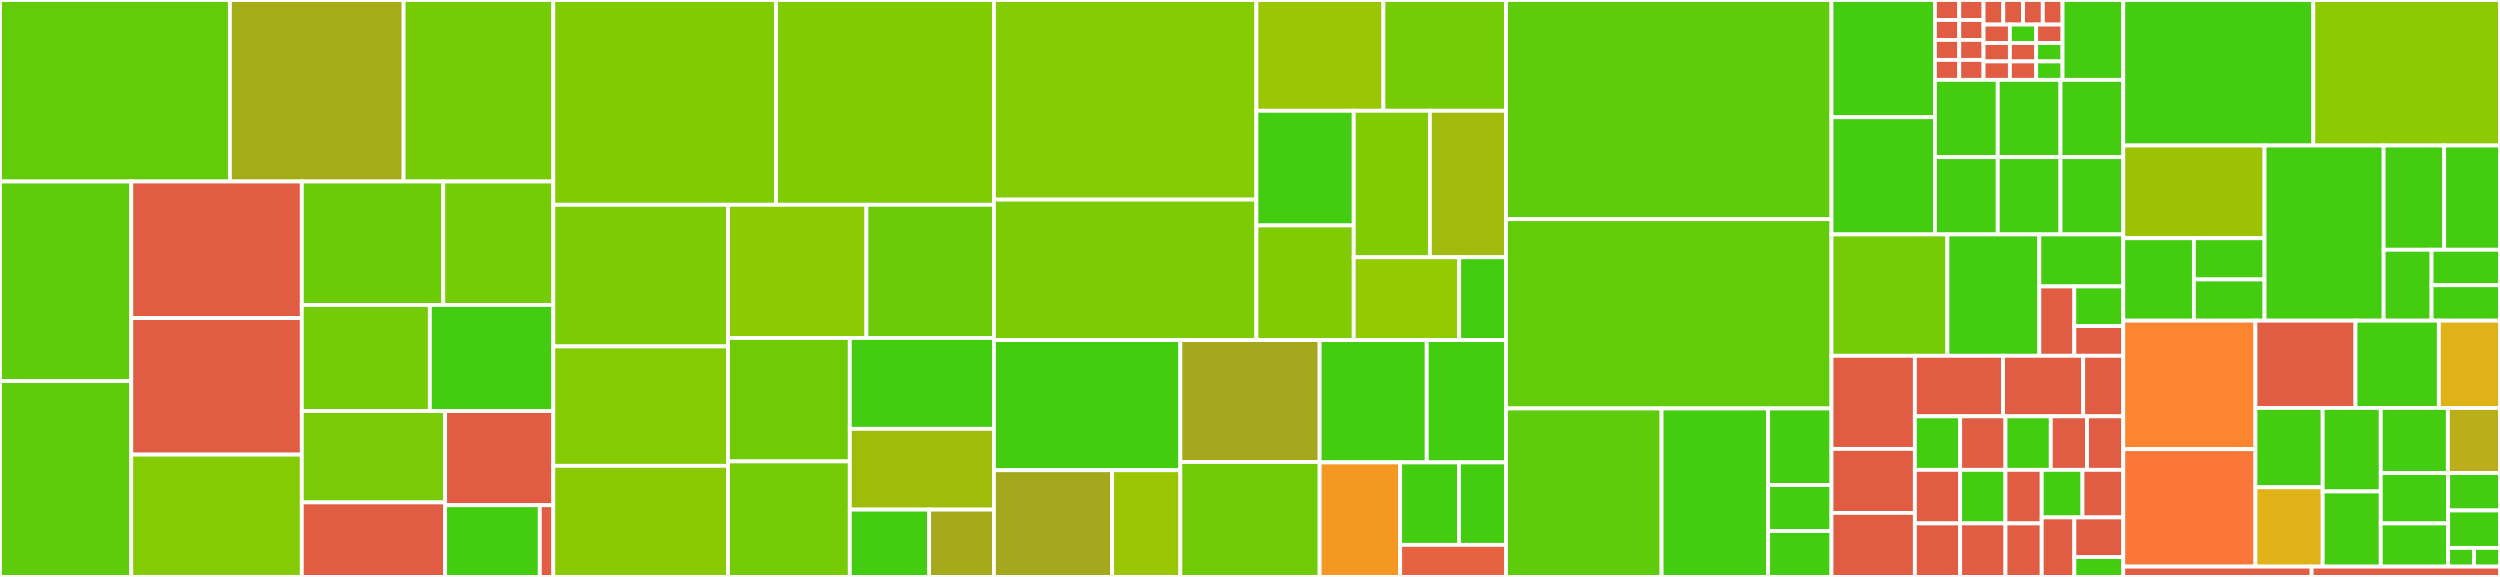 <svg baseProfile="full" width="650" height="150" viewBox="0 0 650 150" version="1.1"
xmlns="http://www.w3.org/2000/svg" xmlns:ev="http://www.w3.org/2001/xml-events"
xmlns:xlink="http://www.w3.org/1999/xlink">

<rect x="0" y="0" width="650" height="150" fill="#333333" stroke="none"/>

<style>rect.s{mask:url(#mask);}</style>
<defs>
  <pattern id="white" width="4" height="4" patternUnits="userSpaceOnUse" patternTransform="rotate(45)">
    <rect width="2" height="2" transform="translate(0,0)" fill="white"></rect>
  </pattern>
  <mask id="mask">
    <rect x="0" y="0" width="100%" height="100%" fill="url(#white)"></rect>
  </mask>
</defs>

<rect x="0" y="0" width="59.769" height="47.188" fill="#63cc0a" stroke="white" stroke-width="1" class=" tooltipped" data-content="spring-cloud-open-service-broker-core/src/main/java/org/springframework/cloud/servicebroker/model/binding/CreateServiceInstanceBindingRequest.java"><title>spring-cloud-open-service-broker-core/src/main/java/org/springframework/cloud/servicebroker/model/binding/CreateServiceInstanceBindingRequest.java</title></rect>
<rect x="59.769" y="0" width="45.174" height="47.188" fill="#a4ad17" stroke="white" stroke-width="1" class=" tooltipped" data-content="spring-cloud-open-service-broker-core/src/main/java/org/springframework/cloud/servicebroker/model/binding/VolumeMount.java"><title>spring-cloud-open-service-broker-core/src/main/java/org/springframework/cloud/servicebroker/model/binding/VolumeMount.java</title></rect>
<rect x="104.942" y="0" width="38.919" height="47.188" fill="#74cb06" stroke="white" stroke-width="1" class=" tooltipped" data-content="spring-cloud-open-service-broker-core/src/main/java/org/springframework/cloud/servicebroker/model/binding/DeleteServiceInstanceBindingRequest.java"><title>spring-cloud-open-service-broker-core/src/main/java/org/springframework/cloud/servicebroker/model/binding/DeleteServiceInstanceBindingRequest.java</title></rect>
<rect x="0" y="47.188" width="34.131" height="51.886" fill="#5fcc0b" stroke="white" stroke-width="1" class=" tooltipped" data-content="spring-cloud-open-service-broker-core/src/main/java/org/springframework/cloud/servicebroker/model/binding/CreateServiceInstanceAppBindingResponse.java"><title>spring-cloud-open-service-broker-core/src/main/java/org/springframework/cloud/servicebroker/model/binding/CreateServiceInstanceAppBindingResponse.java</title></rect>
<rect x="0" y="99.075" width="34.131" height="50.925" fill="#5fcc0b" stroke="white" stroke-width="1" class=" tooltipped" data-content="spring-cloud-open-service-broker-core/src/main/java/org/springframework/cloud/servicebroker/model/binding/GetServiceInstanceAppBindingResponse.java"><title>spring-cloud-open-service-broker-core/src/main/java/org/springframework/cloud/servicebroker/model/binding/GetServiceInstanceAppBindingResponse.java</title></rect>
<rect x="34.131" y="47.188" width="44.339" height="35.503" fill="#e05d44" stroke="white" stroke-width="1" class=" tooltipped" data-content="spring-cloud-open-service-broker-core/src/main/java/org/springframework/cloud/servicebroker/model/binding/Endpoint.java"><title>spring-cloud-open-service-broker-core/src/main/java/org/springframework/cloud/servicebroker/model/binding/Endpoint.java</title></rect>
<rect x="34.131" y="82.692" width="44.339" height="35.503" fill="#e05d44" stroke="white" stroke-width="1" class=" tooltipped" data-content="spring-cloud-open-service-broker-core/src/main/java/org/springframework/cloud/servicebroker/model/binding/GetLastServiceBindingOperationRequest.java"><title>spring-cloud-open-service-broker-core/src/main/java/org/springframework/cloud/servicebroker/model/binding/GetLastServiceBindingOperationRequest.java</title></rect>
<rect x="34.131" y="118.195" width="44.339" height="31.805" fill="#85cb03" stroke="white" stroke-width="1" class=" tooltipped" data-content="spring-cloud-open-service-broker-core/src/main/java/org/springframework/cloud/servicebroker/model/binding/GetServiceInstanceBindingRequest.java"><title>spring-cloud-open-service-broker-core/src/main/java/org/springframework/cloud/servicebroker/model/binding/GetServiceInstanceBindingRequest.java</title></rect>
<rect x="78.47" y="47.188" width="36.783" height="32.097" fill="#6ccb08" stroke="white" stroke-width="1" class=" tooltipped" data-content="spring-cloud-open-service-broker-core/src/main/java/org/springframework/cloud/servicebroker/model/binding/BindResource.java"><title>spring-cloud-open-service-broker-core/src/main/java/org/springframework/cloud/servicebroker/model/binding/BindResource.java</title></rect>
<rect x="115.253" y="47.188" width="28.609" height="32.097" fill="#74cb06" stroke="white" stroke-width="1" class=" tooltipped" data-content="spring-cloud-open-service-broker-core/src/main/java/org/springframework/cloud/servicebroker/model/binding/SharedVolumeDevice.java"><title>spring-cloud-open-service-broker-core/src/main/java/org/springframework/cloud/servicebroker/model/binding/SharedVolumeDevice.java</title></rect>
<rect x="78.47" y="79.286" width="33.29" height="27.584" fill="#74cb06" stroke="white" stroke-width="1" class=" tooltipped" data-content="spring-cloud-open-service-broker-core/src/main/java/org/springframework/cloud/servicebroker/model/binding/GetServiceInstanceRouteBindingResponse.java"><title>spring-cloud-open-service-broker-core/src/main/java/org/springframework/cloud/servicebroker/model/binding/GetServiceInstanceRouteBindingResponse.java</title></rect>
<rect x="111.76" y="79.286" width="32.101" height="27.584" fill="#4c1" stroke="white" stroke-width="1" class=" tooltipped" data-content="spring-cloud-open-service-broker-core/src/main/java/org/springframework/cloud/servicebroker/model/binding/GetLastServiceBindingOperationResponse.java"><title>spring-cloud-open-service-broker-core/src/main/java/org/springframework/cloud/servicebroker/model/binding/GetLastServiceBindingOperationResponse.java</title></rect>
<rect x="78.47" y="106.869" width="37.258" height="23.766" fill="#78cb06" stroke="white" stroke-width="1" class=" tooltipped" data-content="spring-cloud-open-service-broker-core/src/main/java/org/springframework/cloud/servicebroker/model/binding/CreateServiceInstanceRouteBindingResponse.java"><title>spring-cloud-open-service-broker-core/src/main/java/org/springframework/cloud/servicebroker/model/binding/CreateServiceInstanceRouteBindingResponse.java</title></rect>
<rect x="78.47" y="130.635" width="37.258" height="19.365" fill="#e05d44" stroke="white" stroke-width="1" class=" tooltipped" data-content="spring-cloud-open-service-broker-core/src/main/java/org/springframework/cloud/servicebroker/model/binding/CreateServiceInstanceBindingResponse.java"><title>spring-cloud-open-service-broker-core/src/main/java/org/springframework/cloud/servicebroker/model/binding/CreateServiceInstanceBindingResponse.java</title></rect>
<rect x="115.728" y="106.869" width="28.134" height="24.48" fill="#e05d44" stroke="white" stroke-width="1" class=" tooltipped" data-content="spring-cloud-open-service-broker-core/src/main/java/org/springframework/cloud/servicebroker/model/binding/DeleteServiceInstanceBindingResponse.java"><title>spring-cloud-open-service-broker-core/src/main/java/org/springframework/cloud/servicebroker/model/binding/DeleteServiceInstanceBindingResponse.java</title></rect>
<rect x="115.728" y="131.349" width="24.617" height="18.651" fill="#4c1" stroke="white" stroke-width="1" class=" tooltipped" data-content="spring-cloud-open-service-broker-core/src/main/java/org/springframework/cloud/servicebroker/model/binding/GetServiceInstanceBindingResponse.java"><title>spring-cloud-open-service-broker-core/src/main/java/org/springframework/cloud/servicebroker/model/binding/GetServiceInstanceBindingResponse.java</title></rect>
<rect x="140.345" y="131.349" width="3.517" height="18.651" fill="#e05d44" stroke="white" stroke-width="1" class=" tooltipped" data-content="spring-cloud-open-service-broker-core/src/main/java/org/springframework/cloud/servicebroker/model/binding/VolumeDevice.java"><title>spring-cloud-open-service-broker-core/src/main/java/org/springframework/cloud/servicebroker/model/binding/VolumeDevice.java</title></rect>
<rect x="143.861" y="0" width="57.898" height="53.244" fill="#81cb04" stroke="white" stroke-width="1" class=" tooltipped" data-content="spring-cloud-open-service-broker-core/src/main/java/org/springframework/cloud/servicebroker/model/instance/UpdateServiceInstanceRequest.java"><title>spring-cloud-open-service-broker-core/src/main/java/org/springframework/cloud/servicebroker/model/instance/UpdateServiceInstanceRequest.java</title></rect>
<rect x="201.76" y="0" width="56.666" height="53.244" fill="#81cb04" stroke="white" stroke-width="1" class=" tooltipped" data-content="spring-cloud-open-service-broker-core/src/main/java/org/springframework/cloud/servicebroker/model/instance/CreateServiceInstanceRequest.java"><title>spring-cloud-open-service-broker-core/src/main/java/org/springframework/cloud/servicebroker/model/instance/CreateServiceInstanceRequest.java</title></rect>
<rect x="143.861" y="53.244" width="45.419" height="36.825" fill="#7dcb05" stroke="white" stroke-width="1" class=" tooltipped" data-content="spring-cloud-open-service-broker-core/src/main/java/org/springframework/cloud/servicebroker/model/instance/DeleteServiceInstanceRequest.java"><title>spring-cloud-open-service-broker-core/src/main/java/org/springframework/cloud/servicebroker/model/instance/DeleteServiceInstanceRequest.java</title></rect>
<rect x="143.861" y="90.069" width="45.419" height="31.048" fill="#85cb03" stroke="white" stroke-width="1" class=" tooltipped" data-content="spring-cloud-open-service-broker-core/src/main/java/org/springframework/cloud/servicebroker/model/instance/GetLastServiceOperationRequest.java"><title>spring-cloud-open-service-broker-core/src/main/java/org/springframework/cloud/servicebroker/model/instance/GetLastServiceOperationRequest.java</title></rect>
<rect x="143.861" y="121.118" width="45.419" height="28.882" fill="#8aca02" stroke="white" stroke-width="1" class=" tooltipped" data-content="spring-cloud-open-service-broker-core/src/main/java/org/springframework/cloud/servicebroker/model/instance/GetServiceInstanceResponse.java"><title>spring-cloud-open-service-broker-core/src/main/java/org/springframework/cloud/servicebroker/model/instance/GetServiceInstanceResponse.java</title></rect>
<rect x="189.28" y="53.244" width="35.993" height="34.623" fill="#8eca02" stroke="white" stroke-width="1" class=" tooltipped" data-content="spring-cloud-open-service-broker-core/src/main/java/org/springframework/cloud/servicebroker/model/instance/GetServiceInstanceRequest.java"><title>spring-cloud-open-service-broker-core/src/main/java/org/springframework/cloud/servicebroker/model/instance/GetServiceInstanceRequest.java</title></rect>
<rect x="225.274" y="53.244" width="33.152" height="34.623" fill="#6ccb08" stroke="white" stroke-width="1" class=" tooltipped" data-content="spring-cloud-open-service-broker-core/src/main/java/org/springframework/cloud/servicebroker/model/instance/CreateServiceInstanceResponse.java"><title>spring-cloud-open-service-broker-core/src/main/java/org/springframework/cloud/servicebroker/model/instance/CreateServiceInstanceResponse.java</title></rect>
<rect x="189.28" y="87.868" width="31.67" height="32.102" fill="#70cb07" stroke="white" stroke-width="1" class=" tooltipped" data-content="spring-cloud-open-service-broker-core/src/main/java/org/springframework/cloud/servicebroker/model/instance/UpdateServiceInstanceResponse.java"><title>spring-cloud-open-service-broker-core/src/main/java/org/springframework/cloud/servicebroker/model/instance/UpdateServiceInstanceResponse.java</title></rect>
<rect x="189.28" y="119.969" width="31.67" height="30.031" fill="#74cb06" stroke="white" stroke-width="1" class=" tooltipped" data-content="spring-cloud-open-service-broker-core/src/main/java/org/springframework/cloud/servicebroker/model/instance/ServiceInstanceMetadata.java"><title>spring-cloud-open-service-broker-core/src/main/java/org/springframework/cloud/servicebroker/model/instance/ServiceInstanceMetadata.java</title></rect>
<rect x="220.95" y="87.868" width="37.476" height="23.628" fill="#4c1" stroke="white" stroke-width="1" class=" tooltipped" data-content="spring-cloud-open-service-broker-core/src/main/java/org/springframework/cloud/servicebroker/model/instance/GetLastServiceOperationResponse.java"><title>spring-cloud-open-service-broker-core/src/main/java/org/springframework/cloud/servicebroker/model/instance/GetLastServiceOperationResponse.java</title></rect>
<rect x="220.95" y="111.495" width="37.476" height="21.002" fill="#9fbc0b" stroke="white" stroke-width="1" class=" tooltipped" data-content="spring-cloud-open-service-broker-core/src/main/java/org/springframework/cloud/servicebroker/model/instance/AsyncParameterizedServiceInstanceRequest.java"><title>spring-cloud-open-service-broker-core/src/main/java/org/springframework/cloud/servicebroker/model/instance/AsyncParameterizedServiceInstanceRequest.java</title></rect>
<rect x="220.95" y="132.498" width="20.612" height="17.502" fill="#4c1" stroke="white" stroke-width="1" class=" tooltipped" data-content="spring-cloud-open-service-broker-core/src/main/java/org/springframework/cloud/servicebroker/model/instance/DeleteServiceInstanceResponse.java"><title>spring-cloud-open-service-broker-core/src/main/java/org/springframework/cloud/servicebroker/model/instance/DeleteServiceInstanceResponse.java</title></rect>
<rect x="241.562" y="132.498" width="16.864" height="17.502" fill="#a4aa1a" stroke="white" stroke-width="1" class=" tooltipped" data-content="spring-cloud-open-service-broker-core/src/main/java/org/springframework/cloud/servicebroker/model/instance/OperationState.java"><title>spring-cloud-open-service-broker-core/src/main/java/org/springframework/cloud/servicebroker/model/instance/OperationState.java</title></rect>
<rect x="258.426" y="0" width="68.243" height="51.901" fill="#85cb03" stroke="white" stroke-width="1" class=" tooltipped" data-content="spring-cloud-open-service-broker-core/src/main/java/org/springframework/cloud/servicebroker/model/catalog/ServiceDefinition.java"><title>spring-cloud-open-service-broker-core/src/main/java/org/springframework/cloud/servicebroker/model/catalog/ServiceDefinition.java</title></rect>
<rect x="258.426" y="51.901" width="68.243" height="36.523" fill="#7dcb05" stroke="white" stroke-width="1" class=" tooltipped" data-content="spring-cloud-open-service-broker-core/src/main/java/org/springframework/cloud/servicebroker/model/catalog/Plan.java"><title>spring-cloud-open-service-broker-core/src/main/java/org/springframework/cloud/servicebroker/model/catalog/Plan.java</title></rect>
<rect x="326.669" y="0" width="33.022" height="28.801" fill="#9ac603" stroke="white" stroke-width="1" class=" tooltipped" data-content="spring-cloud-open-service-broker-core/src/main/java/org/springframework/cloud/servicebroker/model/catalog/MaintenanceInfo.java"><title>spring-cloud-open-service-broker-core/src/main/java/org/springframework/cloud/servicebroker/model/catalog/MaintenanceInfo.java</title></rect>
<rect x="359.691" y="0" width="31.883" height="28.801" fill="#74cb06" stroke="white" stroke-width="1" class=" tooltipped" data-content="spring-cloud-open-service-broker-core/src/main/java/org/springframework/cloud/servicebroker/model/catalog/DashboardClient.java"><title>spring-cloud-open-service-broker-core/src/main/java/org/springframework/cloud/servicebroker/model/catalog/DashboardClient.java</title></rect>
<rect x="326.669" y="28.801" width="25.302" height="29.811" fill="#4c1" stroke="white" stroke-width="1" class=" tooltipped" data-content="spring-cloud-open-service-broker-core/src/main/java/org/springframework/cloud/servicebroker/model/catalog/Catalog.java"><title>spring-cloud-open-service-broker-core/src/main/java/org/springframework/cloud/servicebroker/model/catalog/Catalog.java</title></rect>
<rect x="326.669" y="58.612" width="25.302" height="29.811" fill="#81cb04" stroke="white" stroke-width="1" class=" tooltipped" data-content="spring-cloud-open-service-broker-core/src/main/java/org/springframework/cloud/servicebroker/model/catalog/Schemas.java"><title>spring-cloud-open-service-broker-core/src/main/java/org/springframework/cloud/servicebroker/model/catalog/Schemas.java</title></rect>
<rect x="351.971" y="28.801" width="19.802" height="38.092" fill="#81cb04" stroke="white" stroke-width="1" class=" tooltipped" data-content="spring-cloud-open-service-broker-core/src/main/java/org/springframework/cloud/servicebroker/model/catalog/MethodSchema.java"><title>spring-cloud-open-service-broker-core/src/main/java/org/springframework/cloud/servicebroker/model/catalog/MethodSchema.java</title></rect>
<rect x="371.773" y="28.801" width="19.802" height="38.092" fill="#a0bb0c" stroke="white" stroke-width="1" class=" tooltipped" data-content="spring-cloud-open-service-broker-core/src/main/java/org/springframework/cloud/servicebroker/model/catalog/ServiceInstanceSchema.java"><title>spring-cloud-open-service-broker-core/src/main/java/org/springframework/cloud/servicebroker/model/catalog/ServiceInstanceSchema.java</title></rect>
<rect x="351.971" y="66.893" width="27.418" height="21.53" fill="#93ca01" stroke="white" stroke-width="1" class=" tooltipped" data-content="spring-cloud-open-service-broker-core/src/main/java/org/springframework/cloud/servicebroker/model/catalog/ServiceBindingSchema.java"><title>spring-cloud-open-service-broker-core/src/main/java/org/springframework/cloud/servicebroker/model/catalog/ServiceBindingSchema.java</title></rect>
<rect x="379.389" y="66.893" width="12.186" height="21.53" fill="#4c1" stroke="white" stroke-width="1" class=" tooltipped" data-content="spring-cloud-open-service-broker-core/src/main/java/org/springframework/cloud/servicebroker/model/catalog/ServiceDefinitionRequires.java"><title>spring-cloud-open-service-broker-core/src/main/java/org/springframework/cloud/servicebroker/model/catalog/ServiceDefinitionRequires.java</title></rect>
<rect x="258.426" y="88.424" width="48.466" height="33.833" fill="#4c1" stroke="white" stroke-width="1" class=" tooltipped" data-content="spring-cloud-open-service-broker-core/src/main/java/org/springframework/cloud/servicebroker/model/CloudFoundryContext.java"><title>spring-cloud-open-service-broker-core/src/main/java/org/springframework/cloud/servicebroker/model/CloudFoundryContext.java</title></rect>
<rect x="258.426" y="122.257" width="30.735" height="27.743" fill="#a4a81c" stroke="white" stroke-width="1" class=" tooltipped" data-content="spring-cloud-open-service-broker-core/src/main/java/org/springframework/cloud/servicebroker/model/error/ErrorMessage.java"><title>spring-cloud-open-service-broker-core/src/main/java/org/springframework/cloud/servicebroker/model/error/ErrorMessage.java</title></rect>
<rect x="289.16" y="122.257" width="17.731" height="27.743" fill="#9ac603" stroke="white" stroke-width="1" class=" tooltipped" data-content="spring-cloud-open-service-broker-core/src/main/java/org/springframework/cloud/servicebroker/model/error/OperationInProgressMessage.java"><title>spring-cloud-open-service-broker-core/src/main/java/org/springframework/cloud/servicebroker/model/error/OperationInProgressMessage.java</title></rect>
<rect x="306.892" y="88.424" width="36.216" height="31.694" fill="#a4a81c" stroke="white" stroke-width="1" class=" tooltipped" data-content="spring-cloud-open-service-broker-core/src/main/java/org/springframework/cloud/servicebroker/model/Context.java"><title>spring-cloud-open-service-broker-core/src/main/java/org/springframework/cloud/servicebroker/model/Context.java</title></rect>
<rect x="306.892" y="120.117" width="36.216" height="29.883" fill="#70cb07" stroke="white" stroke-width="1" class=" tooltipped" data-content="spring-cloud-open-service-broker-core/src/main/java/org/springframework/cloud/servicebroker/model/ServiceBrokerRequest.java"><title>spring-cloud-open-service-broker-core/src/main/java/org/springframework/cloud/servicebroker/model/ServiceBrokerRequest.java</title></rect>
<rect x="343.108" y="88.424" width="27.842" height="31.803" fill="#4c1" stroke="white" stroke-width="1" class=" tooltipped" data-content="spring-cloud-open-service-broker-core/src/main/java/org/springframework/cloud/servicebroker/model/KubernetesContext.java"><title>spring-cloud-open-service-broker-core/src/main/java/org/springframework/cloud/servicebroker/model/KubernetesContext.java</title></rect>
<rect x="370.95" y="88.424" width="20.624" height="31.803" fill="#4c1" stroke="white" stroke-width="1" class=" tooltipped" data-content="spring-cloud-open-service-broker-core/src/main/java/org/springframework/cloud/servicebroker/model/AsyncServiceBrokerResponse.java"><title>spring-cloud-open-service-broker-core/src/main/java/org/springframework/cloud/servicebroker/model/AsyncServiceBrokerResponse.java</title></rect>
<rect x="343.108" y="120.227" width="20.928" height="29.773" fill="#f49723" stroke="white" stroke-width="1" class=" tooltipped" data-content="spring-cloud-open-service-broker-core/src/main/java/org/springframework/cloud/servicebroker/model/AsyncServiceBrokerRequest.java"><title>spring-cloud-open-service-broker-core/src/main/java/org/springframework/cloud/servicebroker/model/AsyncServiceBrokerRequest.java</title></rect>
<rect x="364.037" y="120.227" width="15.299" height="21.437" fill="#4c1" stroke="white" stroke-width="1" class=" tooltipped" data-content="spring-cloud-open-service-broker-core/src/main/java/org/springframework/cloud/servicebroker/model/BrokerApiVersion.java"><title>spring-cloud-open-service-broker-core/src/main/java/org/springframework/cloud/servicebroker/model/BrokerApiVersion.java</title></rect>
<rect x="379.335" y="120.227" width="12.239" height="21.437" fill="#4c1" stroke="white" stroke-width="1" class=" tooltipped" data-content="spring-cloud-open-service-broker-core/src/main/java/org/springframework/cloud/servicebroker/model/PlatformContext.java"><title>spring-cloud-open-service-broker-core/src/main/java/org/springframework/cloud/servicebroker/model/PlatformContext.java</title></rect>
<rect x="364.037" y="141.664" width="27.537" height="8.336" fill="#e76241" stroke="white" stroke-width="1" class=" tooltipped" data-content="spring-cloud-open-service-broker-core/src/main/java/org/springframework/cloud/servicebroker/model/util/ParameterBeanMapperUtils.java"><title>spring-cloud-open-service-broker-core/src/main/java/org/springframework/cloud/servicebroker/model/util/ParameterBeanMapperUtils.java</title></rect>
<rect x="391.574" y="0" width="84.612" height="56.977" fill="#5fcc0b" stroke="white" stroke-width="1" class=" tooltipped" data-content="spring-cloud-open-service-broker-core/src/main/java/org/springframework/cloud/servicebroker/controller/ServiceInstanceController.java"><title>spring-cloud-open-service-broker-core/src/main/java/org/springframework/cloud/servicebroker/controller/ServiceInstanceController.java</title></rect>
<rect x="391.574" y="56.977" width="84.612" height="49.225" fill="#63cc0a" stroke="white" stroke-width="1" class=" tooltipped" data-content="spring-cloud-open-service-broker-core/src/main/java/org/springframework/cloud/servicebroker/controller/ServiceInstanceBindingController.java"><title>spring-cloud-open-service-broker-core/src/main/java/org/springframework/cloud/servicebroker/controller/ServiceInstanceBindingController.java</title></rect>
<rect x="391.574" y="106.202" width="40.434" height="43.798" fill="#5fcc0b" stroke="white" stroke-width="1" class=" tooltipped" data-content="spring-cloud-open-service-broker-core/src/main/java/org/springframework/cloud/servicebroker/controller/BaseController.java"><title>spring-cloud-open-service-broker-core/src/main/java/org/springframework/cloud/servicebroker/controller/BaseController.java</title></rect>
<rect x="432.008" y="106.202" width="27.705" height="43.798" fill="#4c1" stroke="white" stroke-width="1" class=" tooltipped" data-content="spring-cloud-open-service-broker-core/src/main/java/org/springframework/cloud/servicebroker/controller/ServiceBrokerExceptionHandler.java"><title>spring-cloud-open-service-broker-core/src/main/java/org/springframework/cloud/servicebroker/controller/ServiceBrokerExceptionHandler.java</title></rect>
<rect x="459.713" y="106.202" width="16.473" height="19.908" fill="#4c1" stroke="white" stroke-width="1" class=" tooltipped" data-content="spring-cloud-open-service-broker-core/src/main/java/org/springframework/cloud/servicebroker/controller/CatalogController.java"><title>spring-cloud-open-service-broker-core/src/main/java/org/springframework/cloud/servicebroker/controller/CatalogController.java</title></rect>
<rect x="459.713" y="126.11" width="16.473" height="11.945" fill="#4c1" stroke="white" stroke-width="1" class=" tooltipped" data-content="spring-cloud-open-service-broker-core/src/main/java/org/springframework/cloud/servicebroker/controller/ServiceBrokerWebMvcExceptionHandler.java"><title>spring-cloud-open-service-broker-core/src/main/java/org/springframework/cloud/servicebroker/controller/ServiceBrokerWebMvcExceptionHandler.java</title></rect>
<rect x="459.713" y="138.055" width="16.473" height="11.945" fill="#4c1" stroke="white" stroke-width="1" class=" tooltipped" data-content="spring-cloud-open-service-broker-core/src/main/java/org/springframework/cloud/servicebroker/controller/ServiceBrokerWebFluxExceptionHandler.java"><title>spring-cloud-open-service-broker-core/src/main/java/org/springframework/cloud/servicebroker/controller/ServiceBrokerWebFluxExceptionHandler.java</title></rect>
<rect x="476.186" y="0" width="26.903" height="30.476" fill="#4c1" stroke="white" stroke-width="1" class=" tooltipped" data-content="spring-cloud-open-service-broker-core/src/main/java/org/springframework/cloud/servicebroker/service/events/EventFlowRegistry.java"><title>spring-cloud-open-service-broker-core/src/main/java/org/springframework/cloud/servicebroker/service/events/EventFlowRegistry.java</title></rect>
<rect x="476.186" y="30.476" width="26.903" height="30.476" fill="#4c1" stroke="white" stroke-width="1" class=" tooltipped" data-content="spring-cloud-open-service-broker-core/src/main/java/org/springframework/cloud/servicebroker/service/events/EventFlowRegistries.java"><title>spring-cloud-open-service-broker-core/src/main/java/org/springframework/cloud/servicebroker/service/events/EventFlowRegistries.java</title></rect>
<rect x="503.089" y="0" width="6.318" height="5.191" fill="#e05d44" stroke="white" stroke-width="1" class=" tooltipped" data-content="spring-cloud-open-service-broker-core/src/main/java/org/springframework/cloud/servicebroker/service/events/flows/CreateServiceInstanceErrorFlow.java"><title>spring-cloud-open-service-broker-core/src/main/java/org/springframework/cloud/servicebroker/service/events/flows/CreateServiceInstanceErrorFlow.java</title></rect>
<rect x="503.089" y="5.191" width="6.318" height="5.191" fill="#e05d44" stroke="white" stroke-width="1" class=" tooltipped" data-content="spring-cloud-open-service-broker-core/src/main/java/org/springframework/cloud/servicebroker/service/events/flows/DeleteServiceInstanceErrorFlow.java"><title>spring-cloud-open-service-broker-core/src/main/java/org/springframework/cloud/servicebroker/service/events/flows/DeleteServiceInstanceErrorFlow.java</title></rect>
<rect x="503.089" y="10.382" width="6.318" height="5.191" fill="#e05d44" stroke="white" stroke-width="1" class=" tooltipped" data-content="spring-cloud-open-service-broker-core/src/main/java/org/springframework/cloud/servicebroker/service/events/flows/UpdateServiceInstanceErrorFlow.java"><title>spring-cloud-open-service-broker-core/src/main/java/org/springframework/cloud/servicebroker/service/events/flows/UpdateServiceInstanceErrorFlow.java</title></rect>
<rect x="503.089" y="15.573" width="6.318" height="5.191" fill="#e05d44" stroke="white" stroke-width="1" class=" tooltipped" data-content="spring-cloud-open-service-broker-core/src/main/java/org/springframework/cloud/servicebroker/service/events/flows/CreateServiceInstanceCompletionFlow.java"><title>spring-cloud-open-service-broker-core/src/main/java/org/springframework/cloud/servicebroker/service/events/flows/CreateServiceInstanceCompletionFlow.java</title></rect>
<rect x="509.406" y="0" width="6.318" height="5.191" fill="#e05d44" stroke="white" stroke-width="1" class=" tooltipped" data-content="spring-cloud-open-service-broker-core/src/main/java/org/springframework/cloud/servicebroker/service/events/flows/DeleteServiceInstanceCompletionFlow.java"><title>spring-cloud-open-service-broker-core/src/main/java/org/springframework/cloud/servicebroker/service/events/flows/DeleteServiceInstanceCompletionFlow.java</title></rect>
<rect x="509.406" y="5.191" width="6.318" height="5.191" fill="#e05d44" stroke="white" stroke-width="1" class=" tooltipped" data-content="spring-cloud-open-service-broker-core/src/main/java/org/springframework/cloud/servicebroker/service/events/flows/UpdateServiceInstanceCompletionFlow.java"><title>spring-cloud-open-service-broker-core/src/main/java/org/springframework/cloud/servicebroker/service/events/flows/UpdateServiceInstanceCompletionFlow.java</title></rect>
<rect x="509.406" y="10.382" width="6.318" height="5.191" fill="#e05d44" stroke="white" stroke-width="1" class=" tooltipped" data-content="spring-cloud-open-service-broker-core/src/main/java/org/springframework/cloud/servicebroker/service/events/flows/CreateServiceInstanceBindingErrorFlow.java"><title>spring-cloud-open-service-broker-core/src/main/java/org/springframework/cloud/servicebroker/service/events/flows/CreateServiceInstanceBindingErrorFlow.java</title></rect>
<rect x="509.406" y="15.573" width="6.318" height="5.191" fill="#e05d44" stroke="white" stroke-width="1" class=" tooltipped" data-content="spring-cloud-open-service-broker-core/src/main/java/org/springframework/cloud/servicebroker/service/events/flows/DeleteServiceInstanceBindingErrorFlow.java"><title>spring-cloud-open-service-broker-core/src/main/java/org/springframework/cloud/servicebroker/service/events/flows/DeleteServiceInstanceBindingErrorFlow.java</title></rect>
<rect x="515.724" y="0" width="5.133" height="6.389" fill="#e05d44" stroke="white" stroke-width="1" class=" tooltipped" data-content="spring-cloud-open-service-broker-core/src/main/java/org/springframework/cloud/servicebroker/service/events/flows/AsyncOperationServiceInstanceErrorFlow.java"><title>spring-cloud-open-service-broker-core/src/main/java/org/springframework/cloud/servicebroker/service/events/flows/AsyncOperationServiceInstanceErrorFlow.java</title></rect>
<rect x="520.857" y="0" width="5.133" height="6.389" fill="#e05d44" stroke="white" stroke-width="1" class=" tooltipped" data-content="spring-cloud-open-service-broker-core/src/main/java/org/springframework/cloud/servicebroker/service/events/flows/CreateServiceInstanceInitializationFlow.java"><title>spring-cloud-open-service-broker-core/src/main/java/org/springframework/cloud/servicebroker/service/events/flows/CreateServiceInstanceInitializationFlow.java</title></rect>
<rect x="525.991" y="0" width="5.133" height="6.389" fill="#e05d44" stroke="white" stroke-width="1" class=" tooltipped" data-content="spring-cloud-open-service-broker-core/src/main/java/org/springframework/cloud/servicebroker/service/events/flows/DeleteServiceInstanceInitializationFlow.java"><title>spring-cloud-open-service-broker-core/src/main/java/org/springframework/cloud/servicebroker/service/events/flows/DeleteServiceInstanceInitializationFlow.java</title></rect>
<rect x="531.124" y="0" width="5.133" height="6.389" fill="#e05d44" stroke="white" stroke-width="1" class=" tooltipped" data-content="spring-cloud-open-service-broker-core/src/main/java/org/springframework/cloud/servicebroker/service/events/flows/UpdateServiceInstanceInitializationFlow.java"><title>spring-cloud-open-service-broker-core/src/main/java/org/springframework/cloud/servicebroker/service/events/flows/UpdateServiceInstanceInitializationFlow.java</title></rect>
<rect x="515.724" y="6.389" width="6.844" height="4.792" fill="#e05d44" stroke="white" stroke-width="1" class=" tooltipped" data-content="spring-cloud-open-service-broker-core/src/main/java/org/springframework/cloud/servicebroker/service/events/flows/CreateServiceInstanceBindingCompletionFlow.java"><title>spring-cloud-open-service-broker-core/src/main/java/org/springframework/cloud/servicebroker/service/events/flows/CreateServiceInstanceBindingCompletionFlow.java</title></rect>
<rect x="515.724" y="11.18" width="6.844" height="4.792" fill="#e05d44" stroke="white" stroke-width="1" class=" tooltipped" data-content="spring-cloud-open-service-broker-core/src/main/java/org/springframework/cloud/servicebroker/service/events/flows/DeleteServiceInstanceBindingCompletionFlow.java"><title>spring-cloud-open-service-broker-core/src/main/java/org/springframework/cloud/servicebroker/service/events/flows/DeleteServiceInstanceBindingCompletionFlow.java</title></rect>
<rect x="515.724" y="15.972" width="6.844" height="4.792" fill="#e05d44" stroke="white" stroke-width="1" class=" tooltipped" data-content="spring-cloud-open-service-broker-core/src/main/java/org/springframework/cloud/servicebroker/service/events/flows/AsyncOperationServiceInstanceCompletionFlow.java"><title>spring-cloud-open-service-broker-core/src/main/java/org/springframework/cloud/servicebroker/service/events/flows/AsyncOperationServiceInstanceCompletionFlow.java</title></rect>
<rect x="522.569" y="6.389" width="6.844" height="4.792" fill="#4c1" stroke="white" stroke-width="1" class=" tooltipped" data-content="spring-cloud-open-service-broker-core/src/main/java/org/springframework/cloud/servicebroker/service/events/flows/AsyncOperationServiceInstanceBindingErrorFlow.java"><title>spring-cloud-open-service-broker-core/src/main/java/org/springframework/cloud/servicebroker/service/events/flows/AsyncOperationServiceInstanceBindingErrorFlow.java</title></rect>
<rect x="529.413" y="6.389" width="6.844" height="4.792" fill="#e05d44" stroke="white" stroke-width="1" class=" tooltipped" data-content="spring-cloud-open-service-broker-core/src/main/java/org/springframework/cloud/servicebroker/service/events/flows/CreateServiceInstanceBindingInitializationFlow.java"><title>spring-cloud-open-service-broker-core/src/main/java/org/springframework/cloud/servicebroker/service/events/flows/CreateServiceInstanceBindingInitializationFlow.java</title></rect>
<rect x="522.569" y="11.18" width="6.844" height="4.792" fill="#e05d44" stroke="white" stroke-width="1" class=" tooltipped" data-content="spring-cloud-open-service-broker-core/src/main/java/org/springframework/cloud/servicebroker/service/events/flows/DeleteServiceInstanceBindingInitializationFlow.java"><title>spring-cloud-open-service-broker-core/src/main/java/org/springframework/cloud/servicebroker/service/events/flows/DeleteServiceInstanceBindingInitializationFlow.java</title></rect>
<rect x="522.569" y="15.972" width="6.844" height="4.792" fill="#e05d44" stroke="white" stroke-width="1" class=" tooltipped" data-content="spring-cloud-open-service-broker-core/src/main/java/org/springframework/cloud/servicebroker/service/events/flows/AsyncOperationServiceInstanceInitializationFlow.java"><title>spring-cloud-open-service-broker-core/src/main/java/org/springframework/cloud/servicebroker/service/events/flows/AsyncOperationServiceInstanceInitializationFlow.java</title></rect>
<rect x="529.413" y="11.18" width="6.844" height="4.792" fill="#4c1" stroke="white" stroke-width="1" class=" tooltipped" data-content="spring-cloud-open-service-broker-core/src/main/java/org/springframework/cloud/servicebroker/service/events/flows/AsyncOperationServiceInstanceBindingCompletionFlow.java"><title>spring-cloud-open-service-broker-core/src/main/java/org/springframework/cloud/servicebroker/service/events/flows/AsyncOperationServiceInstanceBindingCompletionFlow.java</title></rect>
<rect x="529.413" y="15.972" width="6.844" height="4.792" fill="#4c1" stroke="white" stroke-width="1" class=" tooltipped" data-content="spring-cloud-open-service-broker-core/src/main/java/org/springframework/cloud/servicebroker/service/events/flows/AsyncOperationServiceInstanceBindingInitializationFlow.java"><title>spring-cloud-open-service-broker-core/src/main/java/org/springframework/cloud/servicebroker/service/events/flows/AsyncOperationServiceInstanceBindingInitializationFlow.java</title></rect>
<rect x="536.257" y="0" width="15.795" height="20.764" fill="#4c1" stroke="white" stroke-width="1" class=" tooltipped" data-content="spring-cloud-open-service-broker-core/src/main/java/org/springframework/cloud/servicebroker/service/events/CreateServiceInstanceEventFlowRegistry.java"><title>spring-cloud-open-service-broker-core/src/main/java/org/springframework/cloud/servicebroker/service/events/CreateServiceInstanceEventFlowRegistry.java</title></rect>
<rect x="503.089" y="20.764" width="16.321" height="20.094" fill="#4c1" stroke="white" stroke-width="1" class=" tooltipped" data-content="spring-cloud-open-service-broker-core/src/main/java/org/springframework/cloud/servicebroker/service/events/DeleteServiceInstanceEventFlowRegistry.java"><title>spring-cloud-open-service-broker-core/src/main/java/org/springframework/cloud/servicebroker/service/events/DeleteServiceInstanceEventFlowRegistry.java</title></rect>
<rect x="503.089" y="40.857" width="16.321" height="20.094" fill="#4c1" stroke="white" stroke-width="1" class=" tooltipped" data-content="spring-cloud-open-service-broker-core/src/main/java/org/springframework/cloud/servicebroker/service/events/UpdateServiceInstanceEventFlowRegistry.java"><title>spring-cloud-open-service-broker-core/src/main/java/org/springframework/cloud/servicebroker/service/events/UpdateServiceInstanceEventFlowRegistry.java</title></rect>
<rect x="519.41" y="20.764" width="16.321" height="20.094" fill="#4c1" stroke="white" stroke-width="1" class=" tooltipped" data-content="spring-cloud-open-service-broker-core/src/main/java/org/springframework/cloud/servicebroker/service/events/CreateServiceInstanceBindingEventFlowRegistry.java"><title>spring-cloud-open-service-broker-core/src/main/java/org/springframework/cloud/servicebroker/service/events/CreateServiceInstanceBindingEventFlowRegistry.java</title></rect>
<rect x="535.731" y="20.764" width="16.321" height="20.094" fill="#4c1" stroke="white" stroke-width="1" class=" tooltipped" data-content="spring-cloud-open-service-broker-core/src/main/java/org/springframework/cloud/servicebroker/service/events/DeleteServiceInstanceBindingEventFlowRegistry.java"><title>spring-cloud-open-service-broker-core/src/main/java/org/springframework/cloud/servicebroker/service/events/DeleteServiceInstanceBindingEventFlowRegistry.java</title></rect>
<rect x="519.41" y="40.857" width="16.321" height="20.094" fill="#4c1" stroke="white" stroke-width="1" class=" tooltipped" data-content="spring-cloud-open-service-broker-core/src/main/java/org/springframework/cloud/servicebroker/service/events/AsyncOperationServiceInstanceEventFlowRegistry.java"><title>spring-cloud-open-service-broker-core/src/main/java/org/springframework/cloud/servicebroker/service/events/AsyncOperationServiceInstanceEventFlowRegistry.java</title></rect>
<rect x="535.731" y="40.857" width="16.321" height="20.094" fill="#4c1" stroke="white" stroke-width="1" class=" tooltipped" data-content="spring-cloud-open-service-broker-core/src/main/java/org/springframework/cloud/servicebroker/service/events/AsyncOperationServiceInstanceBindingEventFlowRegistry.java"><title>spring-cloud-open-service-broker-core/src/main/java/org/springframework/cloud/servicebroker/service/events/AsyncOperationServiceInstanceBindingEventFlowRegistry.java</title></rect>
<rect x="476.186" y="60.951" width="30.139" height="31.556" fill="#74cb06" stroke="white" stroke-width="1" class=" tooltipped" data-content="spring-cloud-open-service-broker-core/src/main/java/org/springframework/cloud/servicebroker/service/ServiceInstanceEventService.java"><title>spring-cloud-open-service-broker-core/src/main/java/org/springframework/cloud/servicebroker/service/ServiceInstanceEventService.java</title></rect>
<rect x="506.324" y="60.951" width="23.903" height="31.556" fill="#4c1" stroke="white" stroke-width="1" class=" tooltipped" data-content="spring-cloud-open-service-broker-core/src/main/java/org/springframework/cloud/servicebroker/service/ServiceInstanceBindingEventService.java"><title>spring-cloud-open-service-broker-core/src/main/java/org/springframework/cloud/servicebroker/service/ServiceInstanceBindingEventService.java</title></rect>
<rect x="530.227" y="60.951" width="21.825" height="13.524" fill="#4c1" stroke="white" stroke-width="1" class=" tooltipped" data-content="spring-cloud-open-service-broker-core/src/main/java/org/springframework/cloud/servicebroker/service/BeanCatalogService.java"><title>spring-cloud-open-service-broker-core/src/main/java/org/springframework/cloud/servicebroker/service/BeanCatalogService.java</title></rect>
<rect x="530.227" y="74.475" width="9.094" height="18.032" fill="#e05d44" stroke="white" stroke-width="1" class=" tooltipped" data-content="spring-cloud-open-service-broker-core/src/main/java/org/springframework/cloud/servicebroker/service/ServiceInstanceBindingService.java"><title>spring-cloud-open-service-broker-core/src/main/java/org/springframework/cloud/servicebroker/service/ServiceInstanceBindingService.java</title></rect>
<rect x="539.321" y="74.475" width="12.731" height="10.304" fill="#4c1" stroke="white" stroke-width="1" class=" tooltipped" data-content="spring-cloud-open-service-broker-core/src/main/java/org/springframework/cloud/servicebroker/service/NonBindableServiceInstanceBindingService.java"><title>spring-cloud-open-service-broker-core/src/main/java/org/springframework/cloud/servicebroker/service/NonBindableServiceInstanceBindingService.java</title></rect>
<rect x="539.321" y="84.779" width="12.731" height="7.728" fill="#e05d44" stroke="white" stroke-width="1" class=" tooltipped" data-content="spring-cloud-open-service-broker-core/src/main/java/org/springframework/cloud/servicebroker/service/ServiceInstanceService.java"><title>spring-cloud-open-service-broker-core/src/main/java/org/springframework/cloud/servicebroker/service/ServiceInstanceService.java</title></rect>
<rect x="476.186" y="92.507" width="21.676" height="24.207" fill="#e05d44" stroke="white" stroke-width="1" class=" tooltipped" data-content="spring-cloud-open-service-broker-core/src/main/java/org/springframework/cloud/servicebroker/exception/ServiceBrokerException.java"><title>spring-cloud-open-service-broker-core/src/main/java/org/springframework/cloud/servicebroker/exception/ServiceBrokerException.java</title></rect>
<rect x="476.186" y="116.715" width="21.676" height="16.643" fill="#e05d44" stroke="white" stroke-width="1" class=" tooltipped" data-content="spring-cloud-open-service-broker-core/src/main/java/org/springframework/cloud/servicebroker/exception/ServiceBrokerUnavailableException.java"><title>spring-cloud-open-service-broker-core/src/main/java/org/springframework/cloud/servicebroker/exception/ServiceBrokerUnavailableException.java</title></rect>
<rect x="476.186" y="133.357" width="21.676" height="16.643" fill="#e05d44" stroke="white" stroke-width="1" class=" tooltipped" data-content="spring-cloud-open-service-broker-core/src/main/java/org/springframework/cloud/servicebroker/exception/ServiceBrokerInvalidParametersException.java"><title>spring-cloud-open-service-broker-core/src/main/java/org/springframework/cloud/servicebroker/exception/ServiceBrokerInvalidParametersException.java</title></rect>
<rect x="497.862" y="92.507" width="22.927" height="15.735" fill="#e05d44" stroke="white" stroke-width="1" class=" tooltipped" data-content="spring-cloud-open-service-broker-core/src/main/java/org/springframework/cloud/servicebroker/exception/ServiceBrokerOperationInProgressException.java"><title>spring-cloud-open-service-broker-core/src/main/java/org/springframework/cloud/servicebroker/exception/ServiceBrokerOperationInProgressException.java</title></rect>
<rect x="520.788" y="92.507" width="20.842" height="15.735" fill="#e05d44" stroke="white" stroke-width="1" class=" tooltipped" data-content="spring-cloud-open-service-broker-core/src/main/java/org/springframework/cloud/servicebroker/exception/ServiceInstanceUpdateNotSupportedException.java"><title>spring-cloud-open-service-broker-core/src/main/java/org/springframework/cloud/servicebroker/exception/ServiceInstanceUpdateNotSupportedException.java</title></rect>
<rect x="541.631" y="92.507" width="10.421" height="15.735" fill="#e05d44" stroke="white" stroke-width="1" class=" tooltipped" data-content="spring-cloud-open-service-broker-core/src/main/java/org/springframework/cloud/servicebroker/exception/ServiceInstanceExistsException.java"><title>spring-cloud-open-service-broker-core/src/main/java/org/springframework/cloud/servicebroker/exception/ServiceInstanceExistsException.java</title></rect>
<rect x="497.862" y="108.242" width="11.78" height="13.919" fill="#4c1" stroke="white" stroke-width="1" class=" tooltipped" data-content="spring-cloud-open-service-broker-core/src/main/java/org/springframework/cloud/servicebroker/exception/ServiceBrokerApiVersionErrorMessage.java"><title>spring-cloud-open-service-broker-core/src/main/java/org/springframework/cloud/servicebroker/exception/ServiceBrokerApiVersionErrorMessage.java</title></rect>
<rect x="497.862" y="122.161" width="11.78" height="13.919" fill="#e05d44" stroke="white" stroke-width="1" class=" tooltipped" data-content="spring-cloud-open-service-broker-core/src/main/java/org/springframework/cloud/servicebroker/exception/ServiceInstanceDoesNotExistException.java"><title>spring-cloud-open-service-broker-core/src/main/java/org/springframework/cloud/servicebroker/exception/ServiceInstanceDoesNotExistException.java</title></rect>
<rect x="497.862" y="136.081" width="11.78" height="13.919" fill="#e05d44" stroke="white" stroke-width="1" class=" tooltipped" data-content="spring-cloud-open-service-broker-core/src/main/java/org/springframework/cloud/servicebroker/exception/ServiceInstanceBindingExistsException.java"><title>spring-cloud-open-service-broker-core/src/main/java/org/springframework/cloud/servicebroker/exception/ServiceInstanceBindingExistsException.java</title></rect>
<rect x="509.642" y="108.242" width="11.78" height="13.919" fill="#e05d44" stroke="white" stroke-width="1" class=" tooltipped" data-content="spring-cloud-open-service-broker-core/src/main/java/org/springframework/cloud/servicebroker/exception/ServiceDefinitionDoesNotExistException.java"><title>spring-cloud-open-service-broker-core/src/main/java/org/springframework/cloud/servicebroker/exception/ServiceDefinitionDoesNotExistException.java</title></rect>
<rect x="509.642" y="122.161" width="11.78" height="13.919" fill="#4c1" stroke="white" stroke-width="1" class=" tooltipped" data-content="spring-cloud-open-service-broker-core/src/main/java/org/springframework/cloud/servicebroker/exception/ServiceDefinitionPlanDoesNotExistException.java"><title>spring-cloud-open-service-broker-core/src/main/java/org/springframework/cloud/servicebroker/exception/ServiceDefinitionPlanDoesNotExistException.java</title></rect>
<rect x="509.642" y="136.081" width="11.78" height="13.919" fill="#e05d44" stroke="white" stroke-width="1" class=" tooltipped" data-content="spring-cloud-open-service-broker-core/src/main/java/org/springframework/cloud/servicebroker/exception/ServiceInstanceBindingDoesNotExistException.java"><title>spring-cloud-open-service-broker-core/src/main/java/org/springframework/cloud/servicebroker/exception/ServiceInstanceBindingDoesNotExistException.java</title></rect>
<rect x="521.423" y="108.242" width="11.78" height="13.919" fill="#4c1" stroke="white" stroke-width="1" class=" tooltipped" data-content="spring-cloud-open-service-broker-core/src/main/java/org/springframework/cloud/servicebroker/exception/ServiceBrokerInvalidOriginatingIdentityException.java"><title>spring-cloud-open-service-broker-core/src/main/java/org/springframework/cloud/servicebroker/exception/ServiceBrokerInvalidOriginatingIdentityException.java</title></rect>
<rect x="533.203" y="108.242" width="9.424" height="13.919" fill="#e05d44" stroke="white" stroke-width="1" class=" tooltipped" data-content="spring-cloud-open-service-broker-core/src/main/java/org/springframework/cloud/servicebroker/exception/ServiceBrokerApiVersionException.java"><title>spring-cloud-open-service-broker-core/src/main/java/org/springframework/cloud/servicebroker/exception/ServiceBrokerApiVersionException.java</title></rect>
<rect x="542.627" y="108.242" width="9.424" height="13.919" fill="#e05d44" stroke="white" stroke-width="1" class=" tooltipped" data-content="spring-cloud-open-service-broker-core/src/main/java/org/springframework/cloud/servicebroker/exception/ServiceBrokerConcurrencyException.java"><title>spring-cloud-open-service-broker-core/src/main/java/org/springframework/cloud/servicebroker/exception/ServiceBrokerConcurrencyException.java</title></rect>
<rect x="521.423" y="122.161" width="9.424" height="13.919" fill="#e05d44" stroke="white" stroke-width="1" class=" tooltipped" data-content="spring-cloud-open-service-broker-core/src/main/java/org/springframework/cloud/servicebroker/exception/ServiceBrokerApiVersionMissingException.java"><title>spring-cloud-open-service-broker-core/src/main/java/org/springframework/cloud/servicebroker/exception/ServiceBrokerApiVersionMissingException.java</title></rect>
<rect x="521.423" y="136.081" width="9.424" height="13.919" fill="#e05d44" stroke="white" stroke-width="1" class=" tooltipped" data-content="spring-cloud-open-service-broker-core/src/main/java/org/springframework/cloud/servicebroker/exception/ServiceBrokerBindingRequiresAppException.java"><title>spring-cloud-open-service-broker-core/src/main/java/org/springframework/cloud/servicebroker/exception/ServiceBrokerBindingRequiresAppException.java</title></rect>
<rect x="530.847" y="122.161" width="10.602" height="12.373" fill="#4c1" stroke="white" stroke-width="1" class=" tooltipped" data-content="spring-cloud-open-service-broker-core/src/main/java/org/springframework/cloud/servicebroker/exception/ServiceBrokerMaintenanceInfoConflictException.java"><title>spring-cloud-open-service-broker-core/src/main/java/org/springframework/cloud/servicebroker/exception/ServiceBrokerMaintenanceInfoConflictException.java</title></rect>
<rect x="541.449" y="122.161" width="10.602" height="12.373" fill="#e05d44" stroke="white" stroke-width="1" class=" tooltipped" data-content="spring-cloud-open-service-broker-core/src/main/java/org/springframework/cloud/servicebroker/exception/ServiceBrokerCreateOperationInProgressException.java"><title>spring-cloud-open-service-broker-core/src/main/java/org/springframework/cloud/servicebroker/exception/ServiceBrokerCreateOperationInProgressException.java</title></rect>
<rect x="530.847" y="134.534" width="8.482" height="15.466" fill="#e05d44" stroke="white" stroke-width="1" class=" tooltipped" data-content="spring-cloud-open-service-broker-core/src/main/java/org/springframework/cloud/servicebroker/exception/ServiceBrokerDeleteOperationInProgressException.java"><title>spring-cloud-open-service-broker-core/src/main/java/org/springframework/cloud/servicebroker/exception/ServiceBrokerDeleteOperationInProgressException.java</title></rect>
<rect x="539.329" y="134.534" width="12.723" height="10.311" fill="#e05d44" stroke="white" stroke-width="1" class=" tooltipped" data-content="spring-cloud-open-service-broker-core/src/main/java/org/springframework/cloud/servicebroker/exception/ServiceBrokerUpdateOperationInProgressException.java"><title>spring-cloud-open-service-broker-core/src/main/java/org/springframework/cloud/servicebroker/exception/ServiceBrokerUpdateOperationInProgressException.java</title></rect>
<rect x="539.329" y="144.845" width="12.723" height="5.155" fill="#4c1" stroke="white" stroke-width="1" class=" tooltipped" data-content="spring-cloud-open-service-broker-core/src/main/java/org/springframework/cloud/servicebroker/exception/ServiceBrokerAsyncRequiredException.java"><title>spring-cloud-open-service-broker-core/src/main/java/org/springframework/cloud/servicebroker/exception/ServiceBrokerAsyncRequiredException.java</title></rect>
<rect x="552.052" y="0" width="49.407" height="37.835" fill="#4c1" stroke="white" stroke-width="1" class=" tooltipped" data-content="spring-cloud-open-service-broker-autoconfigure/src/main/java/org/springframework/cloud/servicebroker/autoconfigure/web/ServiceDefinition.java"><title>spring-cloud-open-service-broker-autoconfigure/src/main/java/org/springframework/cloud/servicebroker/autoconfigure/web/ServiceDefinition.java</title></rect>
<rect x="601.459" y="0" width="48.541" height="37.835" fill="#8eca02" stroke="white" stroke-width="1" class=" tooltipped" data-content="spring-cloud-open-service-broker-autoconfigure/src/main/java/org/springframework/cloud/servicebroker/autoconfigure/web/ServiceMetadata.java"><title>spring-cloud-open-service-broker-autoconfigure/src/main/java/org/springframework/cloud/servicebroker/autoconfigure/web/ServiceMetadata.java</title></rect>
<rect x="552.052" y="37.835" width="36.731" height="24.107" fill="#9cc206" stroke="white" stroke-width="1" class=" tooltipped" data-content="spring-cloud-open-service-broker-autoconfigure/src/main/java/org/springframework/cloud/servicebroker/autoconfigure/web/reactive/ApiVersionWebFilter.java"><title>spring-cloud-open-service-broker-autoconfigure/src/main/java/org/springframework/cloud/servicebroker/autoconfigure/web/reactive/ApiVersionWebFilter.java</title></rect>
<rect x="552.052" y="61.942" width="18.365" height="21.429" fill="#4c1" stroke="white" stroke-width="1" class=" tooltipped" data-content="spring-cloud-open-service-broker-autoconfigure/src/main/java/org/springframework/cloud/servicebroker/autoconfigure/web/reactive/ServiceBrokerWebFluxAutoConfiguration.java"><title>spring-cloud-open-service-broker-autoconfigure/src/main/java/org/springframework/cloud/servicebroker/autoconfigure/web/reactive/ServiceBrokerWebFluxAutoConfiguration.java</title></rect>
<rect x="570.417" y="61.942" width="18.365" height="10.714" fill="#4c1" stroke="white" stroke-width="1" class=" tooltipped" data-content="spring-cloud-open-service-broker-autoconfigure/src/main/java/org/springframework/cloud/servicebroker/autoconfigure/web/reactive/RequestIdentityWebFilter.java"><title>spring-cloud-open-service-broker-autoconfigure/src/main/java/org/springframework/cloud/servicebroker/autoconfigure/web/reactive/RequestIdentityWebFilter.java</title></rect>
<rect x="570.417" y="72.656" width="18.365" height="10.714" fill="#4c1" stroke="white" stroke-width="1" class=" tooltipped" data-content="spring-cloud-open-service-broker-autoconfigure/src/main/java/org/springframework/cloud/servicebroker/autoconfigure/web/reactive/ApiVersionWebFluxAutoConfiguration.java"><title>spring-cloud-open-service-broker-autoconfigure/src/main/java/org/springframework/cloud/servicebroker/autoconfigure/web/reactive/ApiVersionWebFluxAutoConfiguration.java</title></rect>
<rect x="588.782" y="37.835" width="30.969" height="45.536" fill="#4c1" stroke="white" stroke-width="1" class=" tooltipped" data-content="spring-cloud-open-service-broker-autoconfigure/src/main/java/org/springframework/cloud/servicebroker/autoconfigure/web/Plan.java"><title>spring-cloud-open-service-broker-autoconfigure/src/main/java/org/springframework/cloud/servicebroker/autoconfigure/web/Plan.java</title></rect>
<rect x="619.751" y="37.835" width="15.729" height="27.105" fill="#4c1" stroke="white" stroke-width="1" class=" tooltipped" data-content="spring-cloud-open-service-broker-autoconfigure/src/main/java/org/springframework/cloud/servicebroker/autoconfigure/web/servlet/ApiVersionInterceptor.java"><title>spring-cloud-open-service-broker-autoconfigure/src/main/java/org/springframework/cloud/servicebroker/autoconfigure/web/servlet/ApiVersionInterceptor.java</title></rect>
<rect x="635.481" y="37.835" width="14.519" height="27.105" fill="#4c1" stroke="white" stroke-width="1" class=" tooltipped" data-content="spring-cloud-open-service-broker-autoconfigure/src/main/java/org/springframework/cloud/servicebroker/autoconfigure/web/servlet/ServiceBrokerWebMvcAutoConfiguration.java"><title>spring-cloud-open-service-broker-autoconfigure/src/main/java/org/springframework/cloud/servicebroker/autoconfigure/web/servlet/ServiceBrokerWebMvcAutoConfiguration.java</title></rect>
<rect x="619.751" y="64.939" width="12.455" height="18.431" fill="#4c1" stroke="white" stroke-width="1" class=" tooltipped" data-content="spring-cloud-open-service-broker-autoconfigure/src/main/java/org/springframework/cloud/servicebroker/autoconfigure/web/servlet/ApiVersionWebMvcAutoConfiguration.java"><title>spring-cloud-open-service-broker-autoconfigure/src/main/java/org/springframework/cloud/servicebroker/autoconfigure/web/servlet/ApiVersionWebMvcAutoConfiguration.java</title></rect>
<rect x="632.207" y="64.939" width="17.793" height="9.216" fill="#4c1" stroke="white" stroke-width="1" class=" tooltipped" data-content="spring-cloud-open-service-broker-autoconfigure/src/main/java/org/springframework/cloud/servicebroker/autoconfigure/web/servlet/RequestIdentityInterceptor.java"><title>spring-cloud-open-service-broker-autoconfigure/src/main/java/org/springframework/cloud/servicebroker/autoconfigure/web/servlet/RequestIdentityInterceptor.java</title></rect>
<rect x="632.207" y="74.155" width="17.793" height="9.216" fill="#4c1" stroke="white" stroke-width="1" class=" tooltipped" data-content="spring-cloud-open-service-broker-autoconfigure/src/main/java/org/springframework/cloud/servicebroker/autoconfigure/web/servlet/ApiVersionWebMvcConfigurerAdapter.java"><title>spring-cloud-open-service-broker-autoconfigure/src/main/java/org/springframework/cloud/servicebroker/autoconfigure/web/servlet/ApiVersionWebMvcConfigurerAdapter.java</title></rect>
<rect x="552.052" y="83.371" width="34.359" height="33.407" fill="#fb8530" stroke="white" stroke-width="1" class=" tooltipped" data-content="spring-cloud-open-service-broker-autoconfigure/src/main/java/org/springframework/cloud/servicebroker/autoconfigure/web/PlanMetadata.java"><title>spring-cloud-open-service-broker-autoconfigure/src/main/java/org/springframework/cloud/servicebroker/autoconfigure/web/PlanMetadata.java</title></rect>
<rect x="552.052" y="116.778" width="34.359" height="30.544" fill="#fa7739" stroke="white" stroke-width="1" class=" tooltipped" data-content="spring-cloud-open-service-broker-autoconfigure/src/main/java/org/springframework/cloud/servicebroker/autoconfigure/web/util/MetadataUtils.java"><title>spring-cloud-open-service-broker-autoconfigure/src/main/java/org/springframework/cloud/servicebroker/autoconfigure/web/util/MetadataUtils.java</title></rect>
<rect x="586.411" y="83.371" width="26.014" height="22.692" fill="#e05d44" stroke="white" stroke-width="1" class=" tooltipped" data-content="spring-cloud-open-service-broker-autoconfigure/src/main/java/org/springframework/cloud/servicebroker/autoconfigure/web/Cost.java"><title>spring-cloud-open-service-broker-autoconfigure/src/main/java/org/springframework/cloud/servicebroker/autoconfigure/web/Cost.java</title></rect>
<rect x="612.424" y="83.371" width="21.678" height="22.692" fill="#4c1" stroke="white" stroke-width="1" class=" tooltipped" data-content="spring-cloud-open-service-broker-autoconfigure/src/main/java/org/springframework/cloud/servicebroker/autoconfigure/web/DashboardClient.java"><title>spring-cloud-open-service-broker-autoconfigure/src/main/java/org/springframework/cloud/servicebroker/autoconfigure/web/DashboardClient.java</title></rect>
<rect x="634.103" y="83.371" width="15.897" height="22.692" fill="#dfb317" stroke="white" stroke-width="1" class=" tooltipped" data-content="spring-cloud-open-service-broker-autoconfigure/src/main/java/org/springframework/cloud/servicebroker/autoconfigure/web/Schemas.java"><title>spring-cloud-open-service-broker-autoconfigure/src/main/java/org/springframework/cloud/servicebroker/autoconfigure/web/Schemas.java</title></rect>
<rect x="586.411" y="106.063" width="17.487" height="20.629" fill="#4c1" stroke="white" stroke-width="1" class=" tooltipped" data-content="spring-cloud-open-service-broker-autoconfigure/src/main/java/org/springframework/cloud/servicebroker/autoconfigure/web/MaintenanceInfo.java"><title>spring-cloud-open-service-broker-autoconfigure/src/main/java/org/springframework/cloud/servicebroker/autoconfigure/web/MaintenanceInfo.java</title></rect>
<rect x="586.411" y="126.692" width="17.487" height="20.629" fill="#dfb317" stroke="white" stroke-width="1" class=" tooltipped" data-content="spring-cloud-open-service-broker-autoconfigure/src/main/java/org/springframework/cloud/servicebroker/autoconfigure/web/ServiceInstanceSchema.java"><title>spring-cloud-open-service-broker-autoconfigure/src/main/java/org/springframework/cloud/servicebroker/autoconfigure/web/ServiceInstanceSchema.java</title></rect>
<rect x="603.898" y="106.063" width="15.102" height="21.715" fill="#4c1" stroke="white" stroke-width="1" class=" tooltipped" data-content="spring-cloud-open-service-broker-autoconfigure/src/main/java/org/springframework/cloud/servicebroker/autoconfigure/web/Catalog.java"><title>spring-cloud-open-service-broker-autoconfigure/src/main/java/org/springframework/cloud/servicebroker/autoconfigure/web/Catalog.java</title></rect>
<rect x="603.898" y="127.778" width="15.102" height="19.544" fill="#4c1" stroke="white" stroke-width="1" class=" tooltipped" data-content="spring-cloud-open-service-broker-autoconfigure/src/main/java/org/springframework/cloud/servicebroker/autoconfigure/web/EventFlowsAutoConfiguration.java"><title>spring-cloud-open-service-broker-autoconfigure/src/main/java/org/springframework/cloud/servicebroker/autoconfigure/web/EventFlowsAutoConfiguration.java</title></rect>
<rect x="619" y="106.063" width="17.437" height="16.927" fill="#4c1" stroke="white" stroke-width="1" class=" tooltipped" data-content="spring-cloud-open-service-broker-autoconfigure/src/main/java/org/springframework/cloud/servicebroker/autoconfigure/web/ServiceBrokerAutoConfiguration.java"><title>spring-cloud-open-service-broker-autoconfigure/src/main/java/org/springframework/cloud/servicebroker/autoconfigure/web/ServiceBrokerAutoConfiguration.java</title></rect>
<rect x="636.438" y="106.063" width="13.562" height="16.927" fill="#baaf1b" stroke="white" stroke-width="1" class=" tooltipped" data-content="spring-cloud-open-service-broker-autoconfigure/src/main/java/org/springframework/cloud/servicebroker/autoconfigure/web/ServiceBindingSchema.java"><title>spring-cloud-open-service-broker-autoconfigure/src/main/java/org/springframework/cloud/servicebroker/autoconfigure/web/ServiceBindingSchema.java</title></rect>
<rect x="619" y="122.989" width="17.522" height="13.102" fill="#4c1" stroke="white" stroke-width="1" class=" tooltipped" data-content="spring-cloud-open-service-broker-autoconfigure/src/main/java/org/springframework/cloud/servicebroker/autoconfigure/web/ServiceBrokerProperties.java"><title>spring-cloud-open-service-broker-autoconfigure/src/main/java/org/springframework/cloud/servicebroker/autoconfigure/web/ServiceBrokerProperties.java</title></rect>
<rect x="619" y="136.091" width="17.522" height="11.23" fill="#4c1" stroke="white" stroke-width="1" class=" tooltipped" data-content="spring-cloud-open-service-broker-autoconfigure/src/main/java/org/springframework/cloud/servicebroker/autoconfigure/web/MethodSchema.java"><title>spring-cloud-open-service-broker-autoconfigure/src/main/java/org/springframework/cloud/servicebroker/autoconfigure/web/MethodSchema.java</title></rect>
<rect x="636.522" y="122.989" width="13.478" height="9.733" fill="#4c1" stroke="white" stroke-width="1" class=" tooltipped" data-content="spring-cloud-open-service-broker-autoconfigure/src/main/java/org/springframework/cloud/servicebroker/autoconfigure/web/RequiredCatalogBeanFailureAnalyzer.java"><title>spring-cloud-open-service-broker-autoconfigure/src/main/java/org/springframework/cloud/servicebroker/autoconfigure/web/RequiredCatalogBeanFailureAnalyzer.java</title></rect>
<rect x="636.522" y="132.722" width="13.478" height="9.733" fill="#4c1" stroke="white" stroke-width="1" class=" tooltipped" data-content="spring-cloud-open-service-broker-autoconfigure/src/main/java/org/springframework/cloud/servicebroker/autoconfigure/web/RequiredServiceInstanceServiceBeanFailureAnalyzer.java"><title>spring-cloud-open-service-broker-autoconfigure/src/main/java/org/springframework/cloud/servicebroker/autoconfigure/web/RequiredServiceInstanceServiceBeanFailureAnalyzer.java</title></rect>
<rect x="636.522" y="142.455" width="6.739" height="4.866" fill="#4c1" stroke="white" stroke-width="1" class=" tooltipped" data-content="spring-cloud-open-service-broker-autoconfigure/src/main/java/org/springframework/cloud/servicebroker/autoconfigure/web/exception/CatalogDefinitionDoesNotExistException.java"><title>spring-cloud-open-service-broker-autoconfigure/src/main/java/org/springframework/cloud/servicebroker/autoconfigure/web/exception/CatalogDefinitionDoesNotExistException.java</title></rect>
<rect x="643.261" y="142.455" width="6.739" height="4.866" fill="#4c1" stroke="white" stroke-width="1" class=" tooltipped" data-content="spring-cloud-open-service-broker-autoconfigure/src/main/java/org/springframework/cloud/servicebroker/autoconfigure/web/exception/ServiceInstanceServiceBeanDoesNotExistException.java"><title>spring-cloud-open-service-broker-autoconfigure/src/main/java/org/springframework/cloud/servicebroker/autoconfigure/web/exception/ServiceInstanceServiceBeanDoesNotExistException.java</title></rect>
<rect x="552.052" y="147.321" width="48.974" height="2.679" fill="#e05d44" stroke="white" stroke-width="1" class=" tooltipped" data-content="spring-cloud-open-service-broker-acceptance-webmvc/src/main/java/org/springframework/cloud/servicebroker/acceptance/WebMvcApplication.java"><title>spring-cloud-open-service-broker-acceptance-webmvc/src/main/java/org/springframework/cloud/servicebroker/acceptance/WebMvcApplication.java</title></rect>
<rect x="601.026" y="147.321" width="48.974" height="2.679" fill="#e05d44" stroke="white" stroke-width="1" class=" tooltipped" data-content="spring-cloud-open-service-broker-acceptance-webflux/src/main/java/org/springframework/cloud/servicebroker/acceptance/WebFluxApplication.java"><title>spring-cloud-open-service-broker-acceptance-webflux/src/main/java/org/springframework/cloud/servicebroker/acceptance/WebFluxApplication.java</title></rect>
</svg>